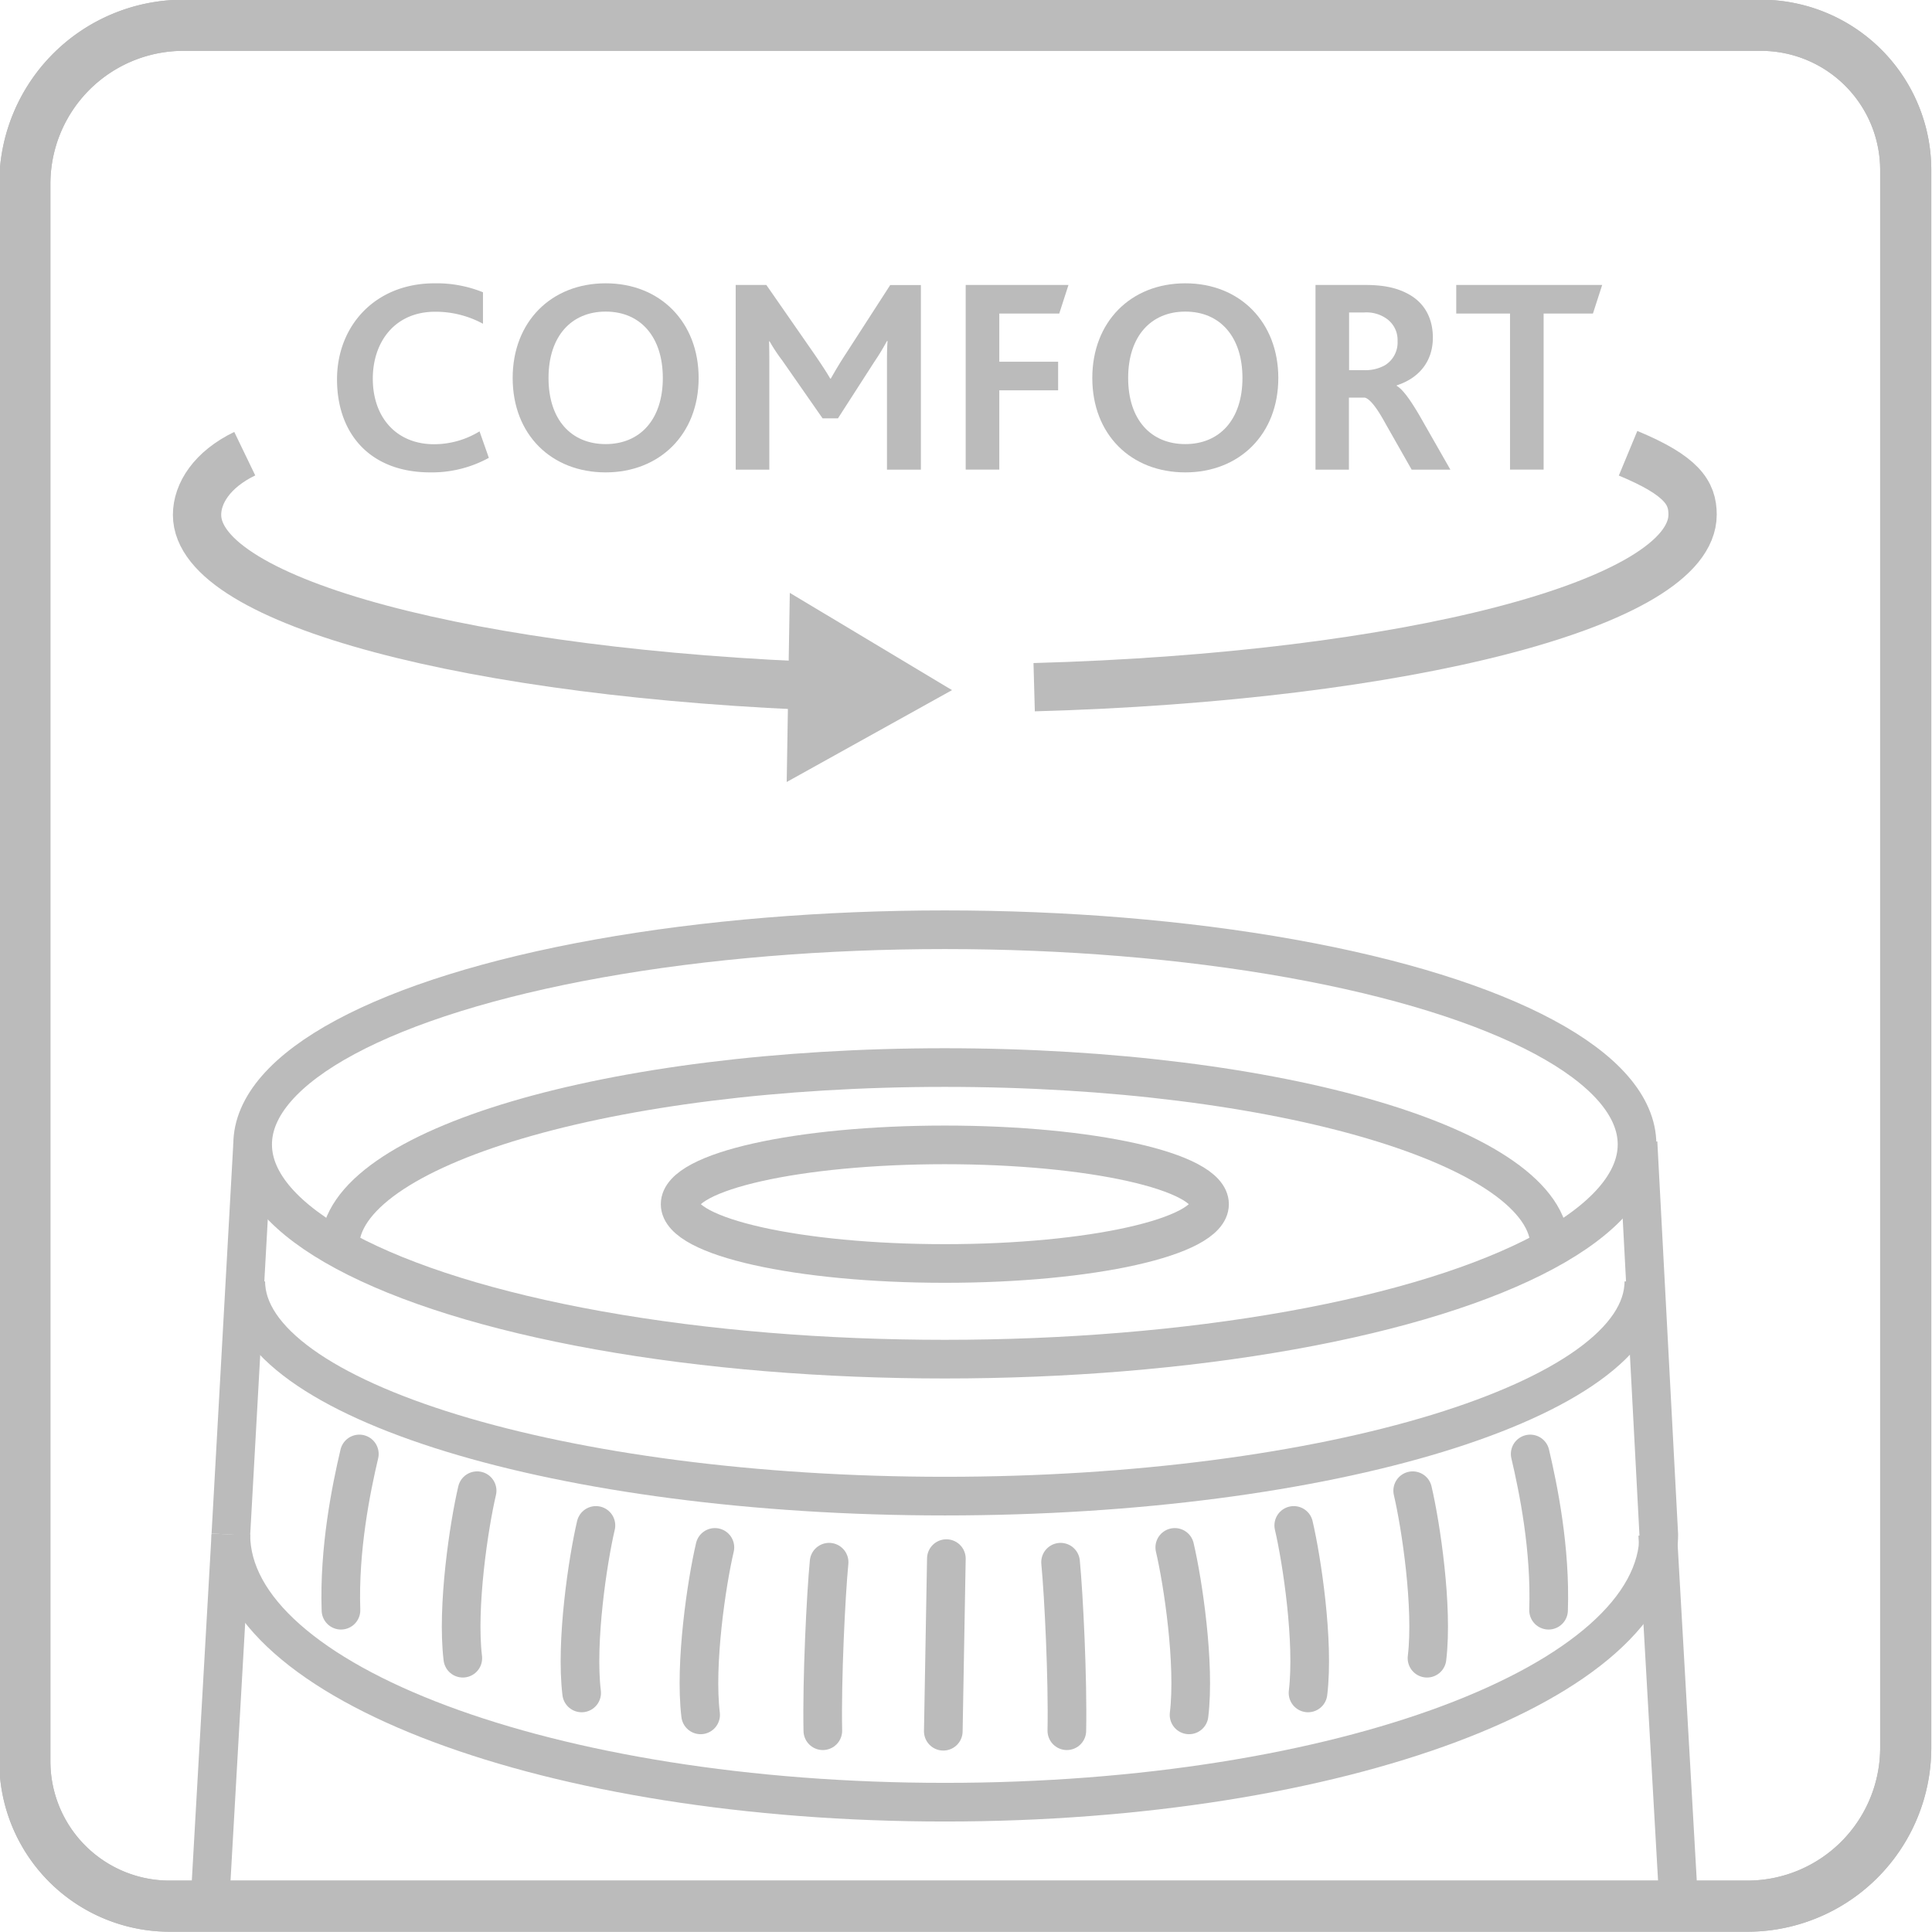 <?xml version="1.0" encoding="UTF-8"?>
<svg xmlns="http://www.w3.org/2000/svg" xmlns:xlink="http://www.w3.org/1999/xlink" id="Ebene_1" data-name="Ebene 1" viewBox="0 0 566.9 566.9">
  <defs>
    <style>.cls-1,.cls-3,.cls-5,.cls-6{fill:none;}.cls-2{fill:#bbb;}.cls-3,.cls-5,.cls-6{stroke:#bbb;}.cls-3,.cls-5{stroke-miterlimit:10;}.cls-3{stroke-width:14.17px;}.cls-4{clip-path:url(#clip-path);}.cls-5,.cls-6{stroke-width:11.34px;}.cls-6{stroke-linecap:round;stroke-linejoin:round;}</style>
    <clipPath id="clip-path">
      <rect class="cls-1" x="40.56" y="236.93" width="469.71" height="320.59"></rect>
    </clipPath>
  </defs>
  <polygon class="cls-2" points="230.84 229.46 279.35 202.5 231.75 173.96 230.84 229.46"></polygon>
  <path class="cls-3" d="M477.72,133c15.89,6.59,18.93,11.64,18.93,18,0,26.1-84.38,47.63-193.2,50.64"></path>
  <path class="cls-3" d="M244.91,201.52c-105.85-3.63-187.09-24.84-187.09-50.45,0-6.32,4.42-13.33,14-17.95"></path>
  <g class="cls-4">
    <path class="cls-5" d="M480.64,335.22l6.09,115.07c0,43.36-93.79,78.52-209.49,78.52s-209.5-35.16-209.5-78.52"></path>
    <line class="cls-5" x1="67.74" y1="450.29" x2="74.12" y2="335.81"></line>
    <ellipse class="cls-5" cx="277.24" cy="335.81" rx="203.11" ry="63"></ellipse>
    <path class="cls-5" d="M99.72,365.75c0-29,79.47-52.5,177.52-52.5s177.52,23.5,177.52,52.5"></path>
    <ellipse class="cls-5" cx="277.24" cy="353.34" rx="77.67" ry="17.4"></ellipse>
    <path class="cls-5" d="M482.35,376c0,34.8-92.94,63-205.11,63S72.12,410.76,72.12,376"></path>
    <line class="cls-6" x1="277.69" y1="457.34" x2="276.79" y2="507.99"></line>
    <path class="cls-6" d="M311.2,458.39c.94,9.74,2.14,34.31,1.84,49.45"></path>
    <path class="cls-6" d="M449,426.63c2.4,10.18,6,27.87,5.39,45.85"></path>
    <path class="cls-6" d="M414.52,437.41c2.4,10.19,6,34.17,4.2,49.15"></path>
    <path class="cls-6" d="M379.62,447.6c2.39,10.19,6,34.17,4.19,49.15"></path>
    <path class="cls-6" d="M344.71,454.05c2.4,10.18,6,34.16,4.19,49.14"></path>
    <path class="cls-6" d="M243.28,458.39c-.94,9.74-2.14,34.31-1.84,49.45"></path>
    <path class="cls-6" d="M105.44,426.63c-2.4,10.18-6,27.87-5.39,45.85"></path>
    <path class="cls-6" d="M140,437.41c-2.4,10.19-6,34.17-4.2,49.15"></path>
    <path class="cls-6" d="M174.86,447.6c-2.39,10.19-6,34.17-4.19,49.15"></path>
    <path class="cls-6" d="M209.77,454.05c-2.4,10.18-6,34.16-4.19,49.14"></path>
    <line class="cls-5" x1="60.28" y1="581.41" x2="67.74" y2="450.29"></line>
    <line class="cls-5" x1="493.88" y1="581.41" x2="486.42" y2="450.29"></line>
  </g>
  <path class="cls-2" d="M143.44,134.34a34.76,34.76,0,0,1-17.18,4.27c-17.75,0-27.37-11.43-27.37-27.29,0-15.7,11.18-28.19,28.61-28.19a36.24,36.24,0,0,1,14.22,2.63V95a29.17,29.17,0,0,0-14-3.53c-12,0-18.33,9-18.33,19.64,0,11.35,6.91,19.24,18,19.24a25.56,25.56,0,0,0,13.32-3.78Z"></path>
  <path class="cls-2" d="M150.43,110.91c0-16.44,11.26-27.78,27.29-27.78S205,94.55,205,110.91c0,16.6-11.51,27.7-27.29,27.7C161.78,138.61,150.43,127.51,150.43,110.91Zm44.06,0c0-12-6.49-19.48-16.77-19.48-10,0-16.77,7.15-16.77,19.48s6.74,19.4,16.77,19.4S194.49,123.16,194.49,110.91Z"></path>
  <path class="cls-2" d="M215.87,83.62h9l14.22,20.47c1.89,2.79,3.28,4.85,4.52,7h.16c1.15-2,2.55-4.44,4.44-7.31l13-20.14h9v54.17h-9.95V107.21c0-2.22,0-5,.17-7.15h-.17a68.4,68.4,0,0,1-3.69,6.08l-10.69,16.61h-4.52l-11.84-17a50.17,50.17,0,0,1-3.7-5.59h-.16c.08,2.14.08,4.93.08,6.82v30.83h-9.86Z"></path>
  <path class="cls-2" d="M283.36,83.62h30.16L310.81,92H293.22v14.14h17.26v8.39H293.22v23.26h-9.86Z"></path>
  <path class="cls-2" d="M320.51,110.91c0-16.44,11.26-27.78,27.29-27.78s27.29,11.42,27.29,27.78c0,16.6-11.5,27.7-27.29,27.7C331.86,138.61,320.51,127.51,320.51,110.91Zm44.06,0c0-12-6.49-19.48-16.77-19.48-10,0-16.77,7.15-16.77,19.48s6.75,19.4,16.77,19.4S364.57,123.16,364.57,110.91Z"></path>
  <path class="cls-2" d="M386,83.62h14.79c5.1,0,8.72.82,11.59,2.22,5.76,2.71,8.06,7.73,8.06,13.23,0,7.24-4.36,12-10.6,14v.16c1.64.9,3.86,3.86,6.74,8.8l9,15.78H414.22l-7.8-13.73c-2.64-4.85-4.61-7.07-5.92-7.4h-4.69v21.13H386Zm14.3,25a11.81,11.81,0,0,0,6-1.4,7.82,7.82,0,0,0,3.78-7.15,7.61,7.61,0,0,0-3.61-6.82,10.2,10.2,0,0,0-6.09-1.57h-4.52v16.94Z"></path>
  <path class="cls-2" d="M443.08,92H427.3V83.62h42.82L467.41,92H452.94v45.79h-9.86Z"></path>
  <path class="cls-2" d="M516.69,14.92a35,35,0,0,1,35,35v462.9a39,39,0,0,1-39,39H49.79a35,35,0,0,1-35-35V53.92a39.05,39.05,0,0,1,39-39h462.9m0-15H53.79a54,54,0,0,0-54,54v462.9a50,50,0,0,0,50,50h462.9a54,54,0,0,0,54-54V49.92a50,50,0,0,0-50-50Z"></path>
  <path class="cls-2" d="M516.69,14.92a35,35,0,0,1,35,35v462.9a39,39,0,0,1-39,39H49.79a35,35,0,0,1-35-35V53.92a39.05,39.05,0,0,1,39-39h462.9m0-15H53.79a54,54,0,0,0-54,54v462.9a50,50,0,0,0,50,50h462.9a54,54,0,0,0,54-54V49.92a50,50,0,0,0-50-50Z"></path>
</svg>
